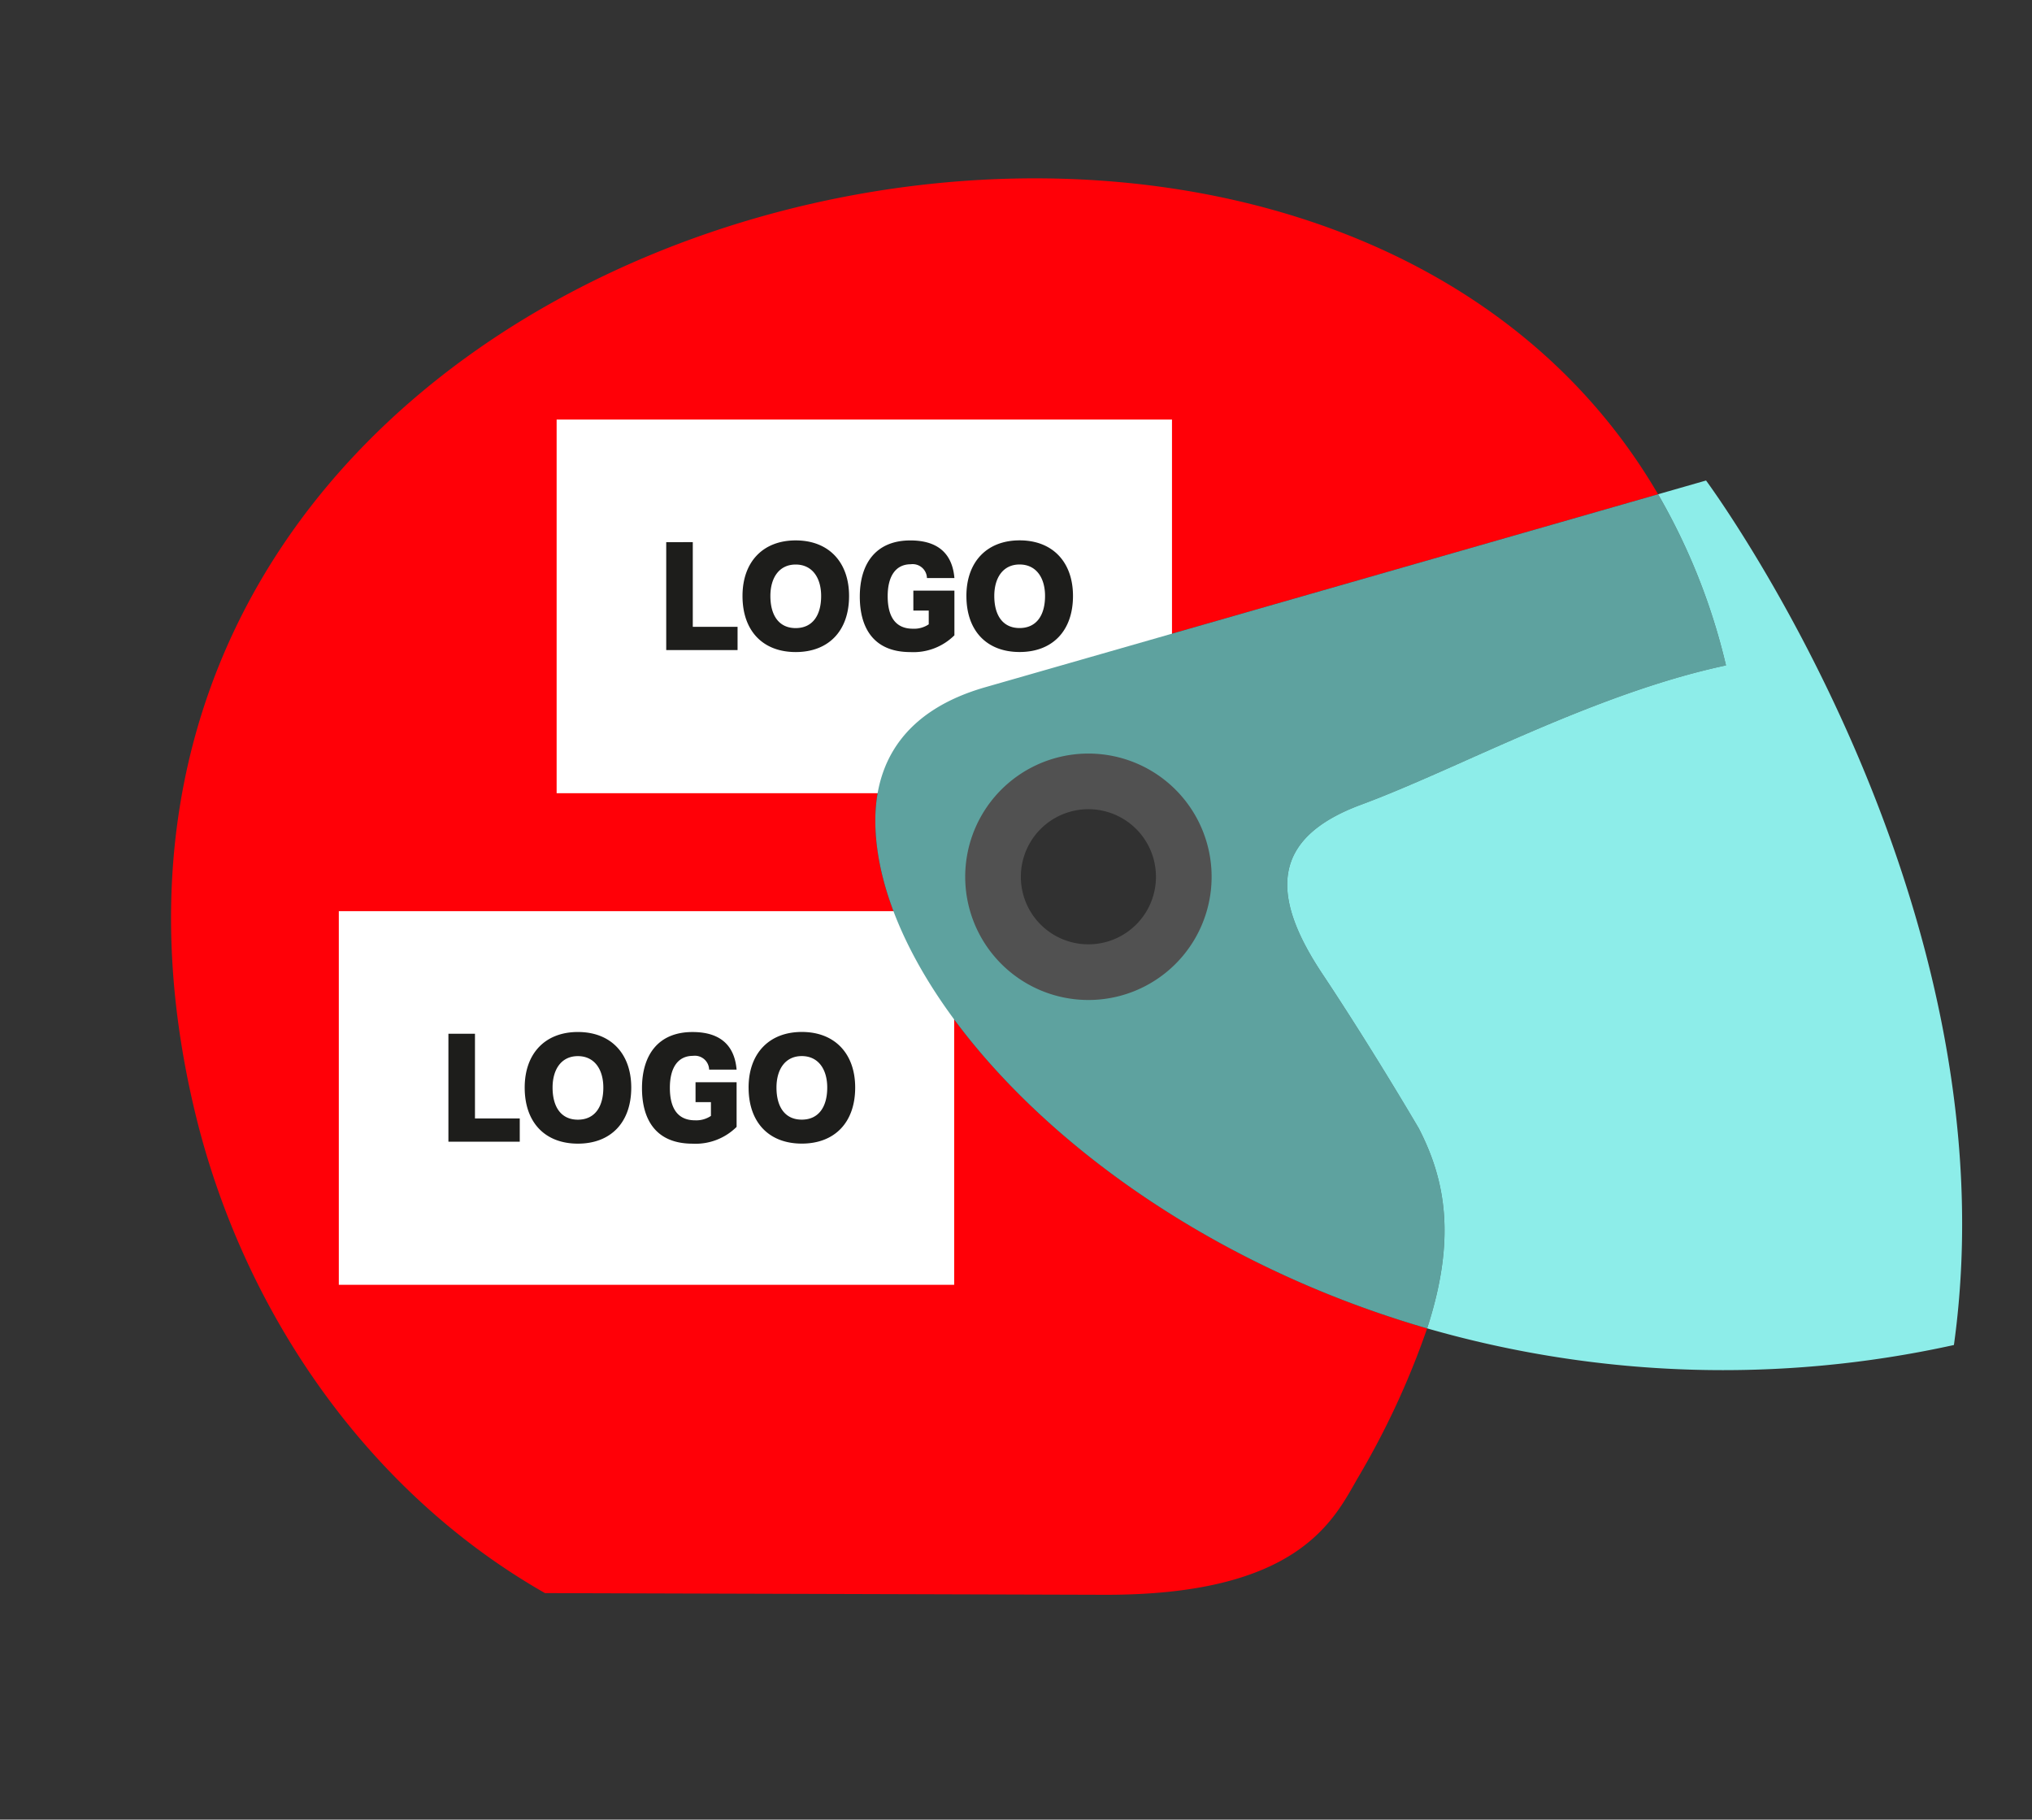 <svg xmlns="http://www.w3.org/2000/svg" width="184.92" height="165.581" viewBox="0 0 184.92 165.581">
  <rect x="0" y="0" width="184.92" height="165.581" fill="#333333" stroke="none"/>
  <g id="soutien__slide-4x4-casque" transform="translate(-3438.545 -2700.78) rotate(-16)">
    <path id="Tracé_7314" data-name="Tracé 7314" d="M2652.432,3695.942a74.387,74.387,0,0,1-9.845,11.37c-3.168,3.081-8.144,8.752-25.106,3.827l-48.86-14.17c-12.94-13.252-19.364-32.152-18.553-50.835,3.689-84.549,127.449-80.433,143.486-17.36h-63.689c-7.559,0-11.479,3.682-12.976,8.933C2612.656,3652.586,2625.894,3679.255,2652.432,3695.942Z" fill="#ff0007"/>
    <g id="Groupe_353" data-name="Groupe 353" transform="translate(3581.288 -2860.245) rotate(16)">
      <rect id="Rectangle_35" data-name="Rectangle 35" width="56" height="34" transform="translate(815.214 6520.273)" fill="#fff"/>
      <path id="Tracé_6908" data-name="Tracé 6908" d="M-38.717-14.476v9.82h6.492V-6.771H-36.3v-7.706Zm9.479,4.9c0-1.65.791-2.864,2.3-2.864s2.319,1.2,2.319,2.864c0,1.773-.791,2.919-2.319,2.919S-29.238-7.821-29.238-9.58Zm-2.537,0c0,3.191,1.868,5.1,4.842,5.1s4.855-1.909,4.855-5.1c0-3.1-1.868-5.06-4.855-5.06S-31.775-12.676-31.775-9.58Zm15.548,1.323h1.4V-7a2.374,2.374,0,0,1-1.446.4c-1.609,0-2.291-1.132-2.291-2.96s.736-2.905,2.1-2.905a1.3,1.3,0,0,1,1.473,1.255h2.5c-.164-1.95-1.227-3.423-4.01-3.423-3.164,0-4.6,2.141-4.6,5.114,0,2.673,1.118,5.046,4.61,5.046a5.292,5.292,0,0,0,4-1.528v-4.064h-3.737ZM-8.862-9.58c0-1.65.791-2.864,2.3-2.864s2.319,1.2,2.319,2.864c0,1.773-.791,2.919-2.319,2.919S-8.862-7.821-8.862-9.58Zm-2.537,0c0,3.191,1.868,5.1,4.842,5.1S-1.7-6.389-1.7-9.58c0-3.1-1.868-5.06-4.855-5.06S-11.4-12.676-11.4-9.58Z" transform="translate(863.905 6545.905)" fill="#1d1d1b"/>
    </g>
    <g id="Groupe_354" data-name="Groupe 354" transform="translate(3612.672 -2897.782) rotate(16)">
      <rect id="Rectangle_35-2" data-name="Rectangle 35" width="56" height="34" transform="translate(815.214 6520.273)" fill="#fff"/>
      <path id="Tracé_6908-2" data-name="Tracé 6908" d="M-38.717-14.476v9.82h6.492V-6.771H-36.3v-7.706Zm9.479,4.9c0-1.65.791-2.864,2.3-2.864s2.319,1.2,2.319,2.864c0,1.773-.791,2.919-2.319,2.919S-29.238-7.821-29.238-9.58Zm-2.537,0c0,3.191,1.868,5.1,4.842,5.1s4.855-1.909,4.855-5.1c0-3.1-1.868-5.06-4.855-5.06S-31.775-12.676-31.775-9.58Zm15.548,1.323h1.4V-7a2.374,2.374,0,0,1-1.446.4c-1.609,0-2.291-1.132-2.291-2.96s.736-2.905,2.1-2.905a1.3,1.3,0,0,1,1.473,1.255h2.5c-.164-1.95-1.227-3.423-4.01-3.423-3.164,0-4.6,2.141-4.6,5.114,0,2.673,1.118,5.046,4.61,5.046a5.292,5.292,0,0,0,4-1.528v-4.064h-3.737ZM-8.862-9.58c0-1.65.791-2.864,2.3-2.864s2.319,1.2,2.319,2.864c0,1.773-.791,2.919-2.319,2.919S-8.862-7.821-8.862-9.58Zm-2.537,0c0,3.191,1.868,5.1,4.842,5.1S-1.7-6.389-1.7-9.58c0-3.1-1.868-5.06-4.855-5.06S-11.4-12.676-11.4-9.58Z" transform="translate(863.905 6545.905)" fill="#1d1d1b"/>
    </g>
    <path id="Tracé_7315" data-name="Tracé 7315" d="M3011.759,3869.488c-12.3-.854-25.946,2.315-35.407,3.031-8.716.658-10.242,5.613-7.652,13.779,2.531,7.957,4.578,15.993,4.578,15.993,1.035,5.215.506,10.568-4.289,17.693-26.539-16.687-39.776-43.356-35.544-58.235,1.5-5.251,5.417-8.933,12.976-8.933h63.689A57.112,57.112,0,0,1,3011.759,3869.488Z" transform="translate(-316.557 -224.041)" fill="#5ea29f"/>
    <path id="Tracé_7316" data-name="Tracé 7316" d="M3181.717,3934.651a97.447,97.447,0,0,1-45.664-14.668c4.8-7.125,5.324-12.478,4.289-17.693,0,0-2.047-8.036-4.578-15.993-2.589-8.166-1.063-13.121,7.653-13.779,9.461-.716,23.1-3.884,35.407-3.031a57.112,57.112,0,0,0-1.649-16.673h4.542S3198.353,3897.14,3181.717,3934.651Z" transform="translate(-483.621 -224.041)" fill="#8dede9"/>
    <path id="Tracé_7317" data-name="Tracé 7317" d="M2994.475,3910.08a11.212,11.212,0,1,1-11.212-11.211A11.212,11.212,0,0,1,2994.475,3910.08Z" transform="translate(-349.136 -262.138)" fill="#515151"/>
    <path id="Tracé_7318" data-name="Tracé 7318" d="M3013.655,3934.324a6.148,6.148,0,1,1-6.148-6.148A6.148,6.148,0,0,1,3013.655,3934.324Z" transform="translate(-373.38 -286.382)" fill="#313131"/>
  </g>
</svg>
